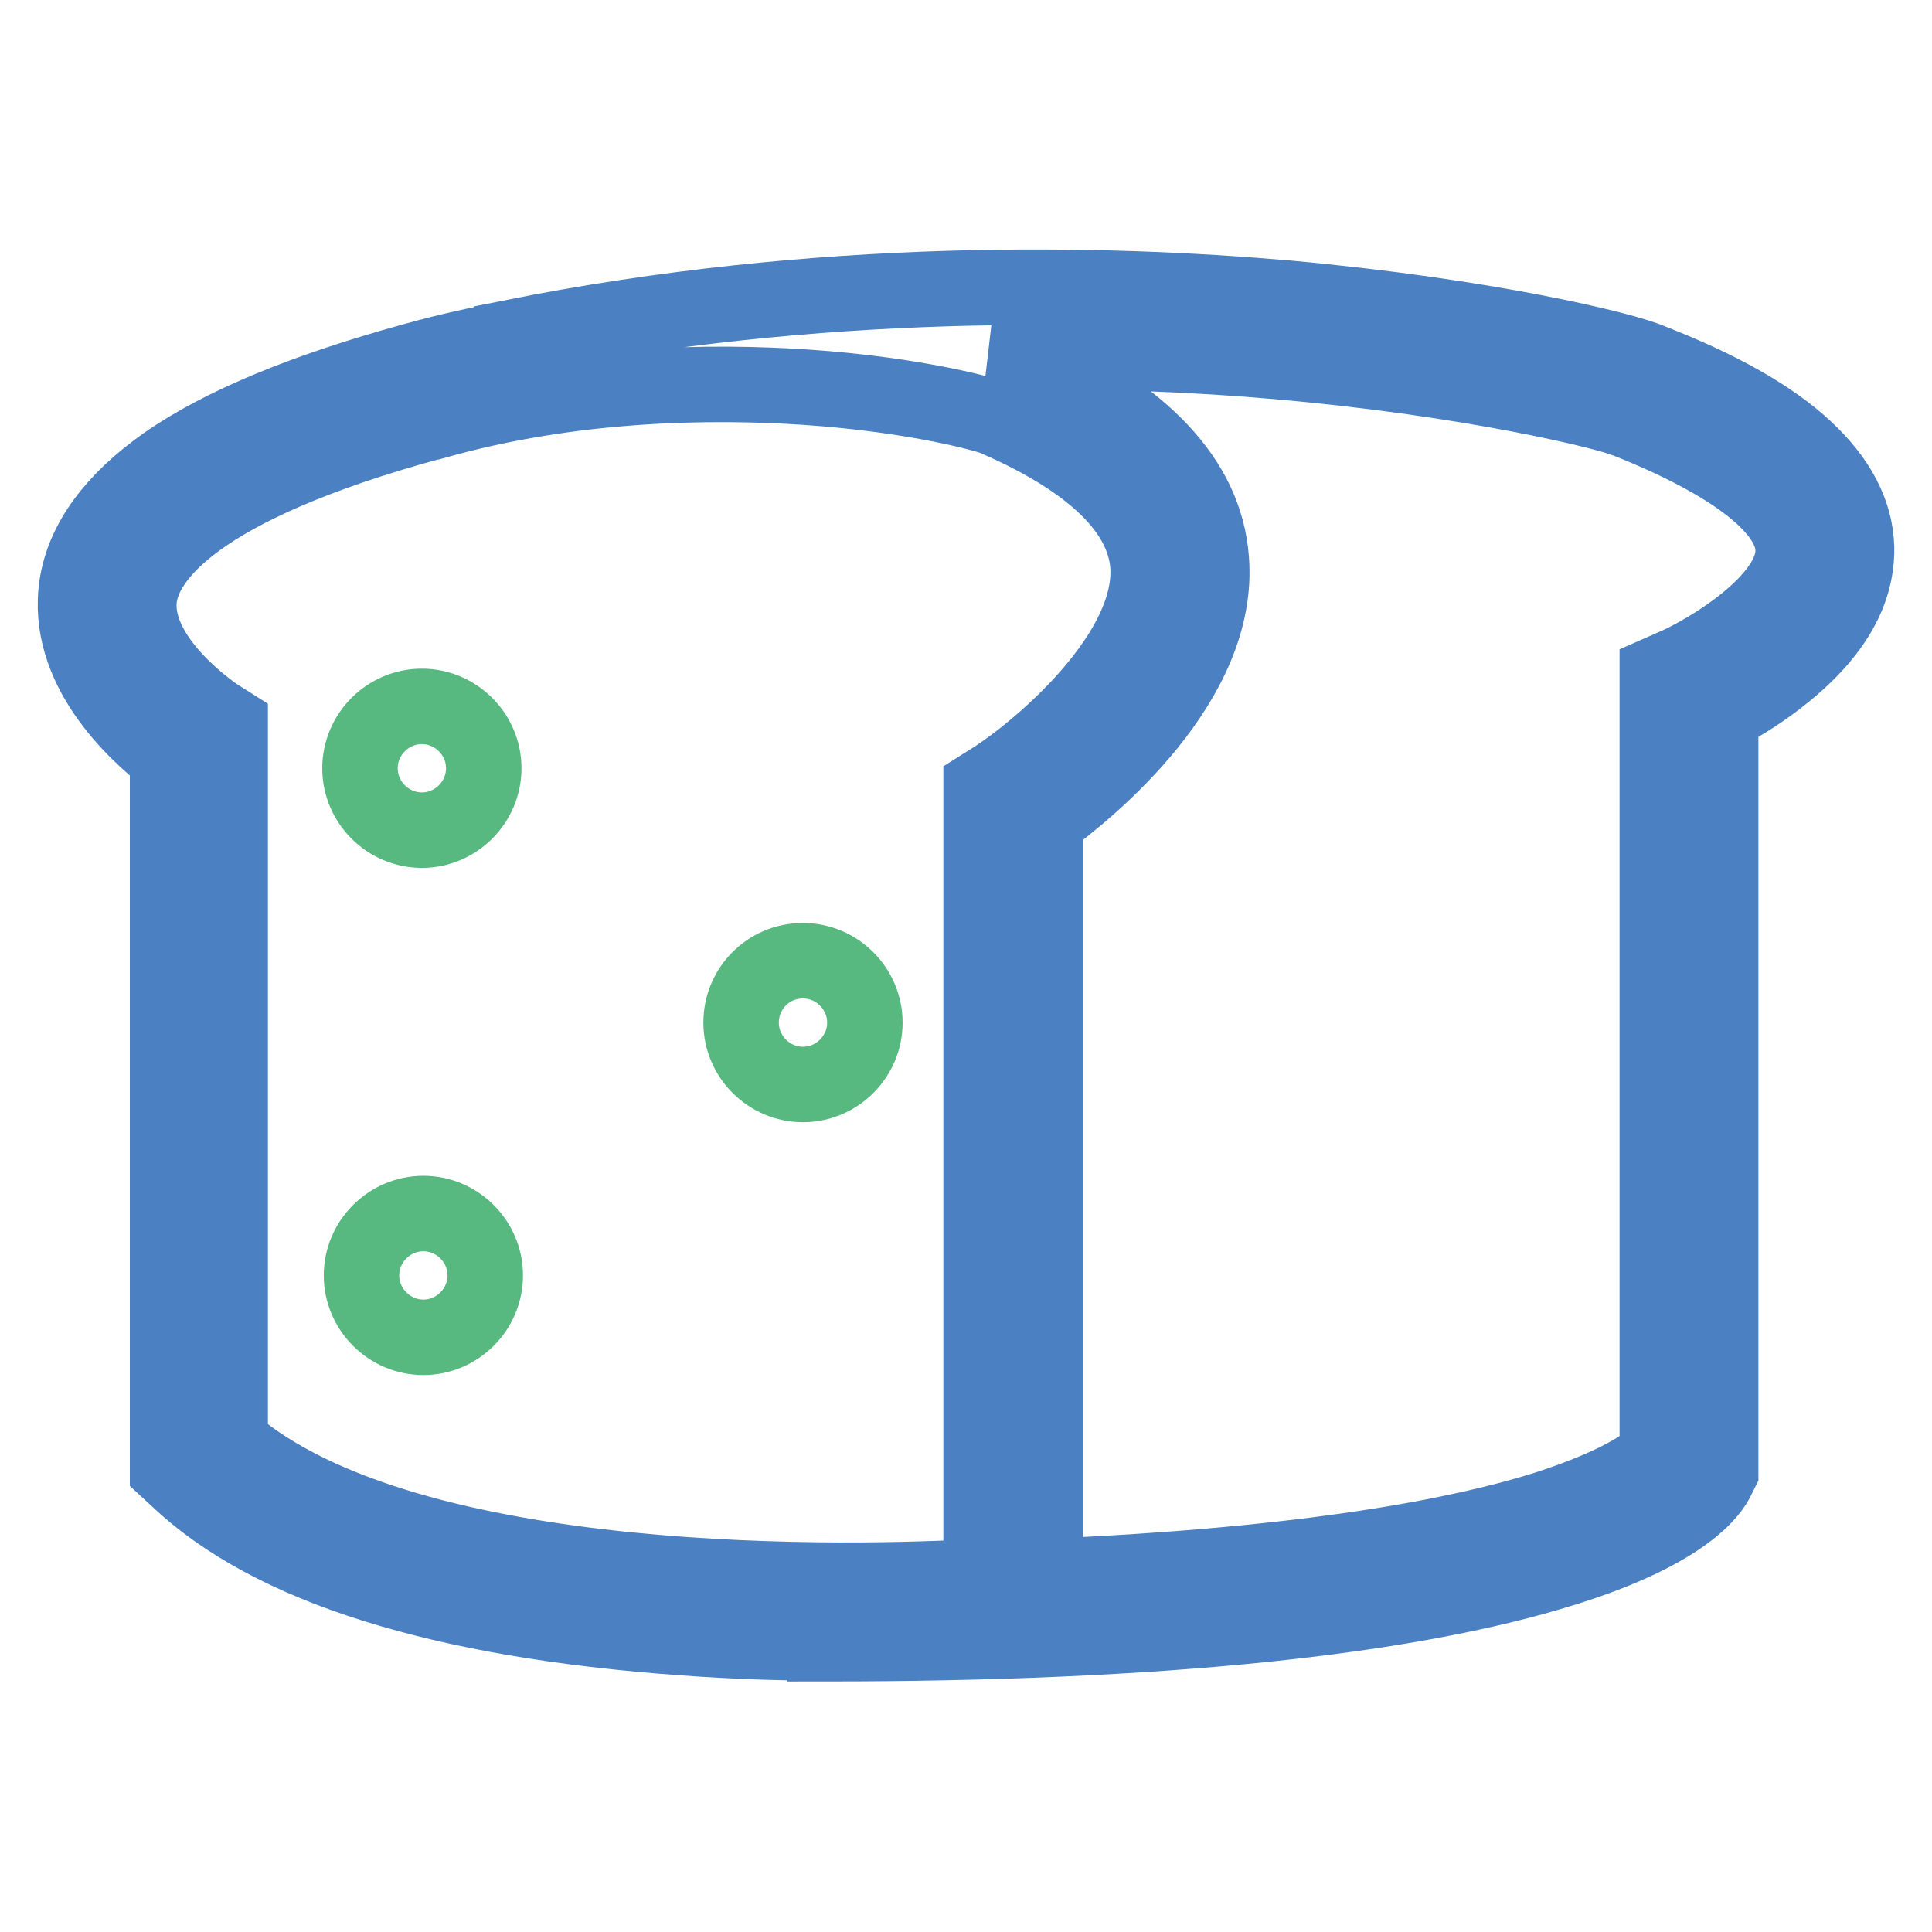 <?xml version="1.0" encoding="utf-8"?>
<!-- Svg Vector Icons : http://www.onlinewebfonts.com/icon -->
<!DOCTYPE svg PUBLIC "-//W3C//DTD SVG 1.1//EN" "http://www.w3.org/Graphics/SVG/1.1/DTD/svg11.dtd">
<svg version="1.1" xmlns="http://www.w3.org/2000/svg" xmlns:xlink="http://www.w3.org/1999/xlink" x="0px" y="0px" viewBox="0 0 256 256" enable-background="new 0 0 256 256" xml:space="preserve">
<g> <path stroke-width="10" fill-opacity="0" stroke="#4b80c2"  d="M246,72.6c-0.1-4.6-2.4-9-6.8-13.1c-4.5-4.2-11.2-8-20.4-11.6c-3.6-1.6-21.9-6-48.3-8.4 c-24.2-2.1-61.7-3-102.7,5.2v0.1c-4.2,0.8-8.4,1.7-12.7,2.9c-14.6,4-25.8,8.6-33.2,13.8c-6.8,4.8-10.8,10.2-11.7,16 c-1.7,11,7.8,19.6,12,22.9v94.3l1.3,1.2c12.3,11.7,34.8,18.8,67,21.1c6.7,0.5,13.1,0.7,18.8,0.7v0.1c44.2,0,77.2-3.4,98.1-10 c16-5,19.5-10.4,20.2-12l0.4-0.8V94.7c1.9-1,4.7-2.6,7.4-4.7C242.6,84.5,246.1,78.7,246,72.6L246,72.6z M30.5,191.1V96l-1.9-1.2 c-0.1-0.1-11.4-7.6-10.1-15.9c0.8-4.8,6.8-14.3,38.8-23l0.1,0c18.6-5.3,37.1-5.4,49.3-4.6c14.8,1,24.4,3.7,25.7,4.3l0.1,0.1 c12.4,5.5,19,12,19.6,19.1c0.9,11.7-14.2,24.4-20.2,28.3l-1.9,1.2v104.6C114.3,209.8,54.3,211.6,30.5,191.1L30.5,191.1z  M222.1,88.2l-2.5,1.1v103.4c-0.4,0.3-1,0.9-1.3,1.1c-2,1.5-6,3.7-13.4,6.1c-11.1,3.5-31.1,7.5-66.4,9V108.8 c5.9-4.3,23.3-18.5,22-34.7c-0.8-10.5-9.1-19.2-24.5-26.1c-0.9-0.4-2.4-0.9-4.4-1.4c14.5-0.2,27.3,0.4,37.6,1.3 c26.3,2.3,44,6.8,46.1,7.7l0.3,0.1c14.1,5.6,21.9,11.7,22,17.1C237.8,79.6,226.2,86.4,222.1,88.2L222.1,88.2z"/> <path stroke-width="10" fill-opacity="0" stroke="#57b97f"  d="M47.7,101.8c0,4.5,3.7,8.2,8.2,8.2c4.5,0,8.2-3.7,8.2-8.2c0,0,0,0,0,0c0-4.5-3.7-8.2-8.2-8.2 S47.7,97.3,47.7,101.8z"/> <path stroke-width="10" fill-opacity="0" stroke="#57b97f"  d="M98.2,135.5c0,4.5,3.7,8.2,8.2,8.2c4.5,0,8.2-3.7,8.2-8.2c0,0,0,0,0,0c0-4.5-3.7-8.2-8.2-8.2 C101.8,127.3,98.2,131,98.2,135.5C98.2,135.5,98.2,135.5,98.2,135.5z"/> <path stroke-width="10" fill-opacity="0" stroke="#57b97f"  d="M47.9,169c0,4.5,3.7,8.2,8.2,8.2s8.2-3.7,8.2-8.2c0-4.5-3.7-8.2-8.2-8.2S47.9,164.5,47.9,169z"/></g>
</svg>